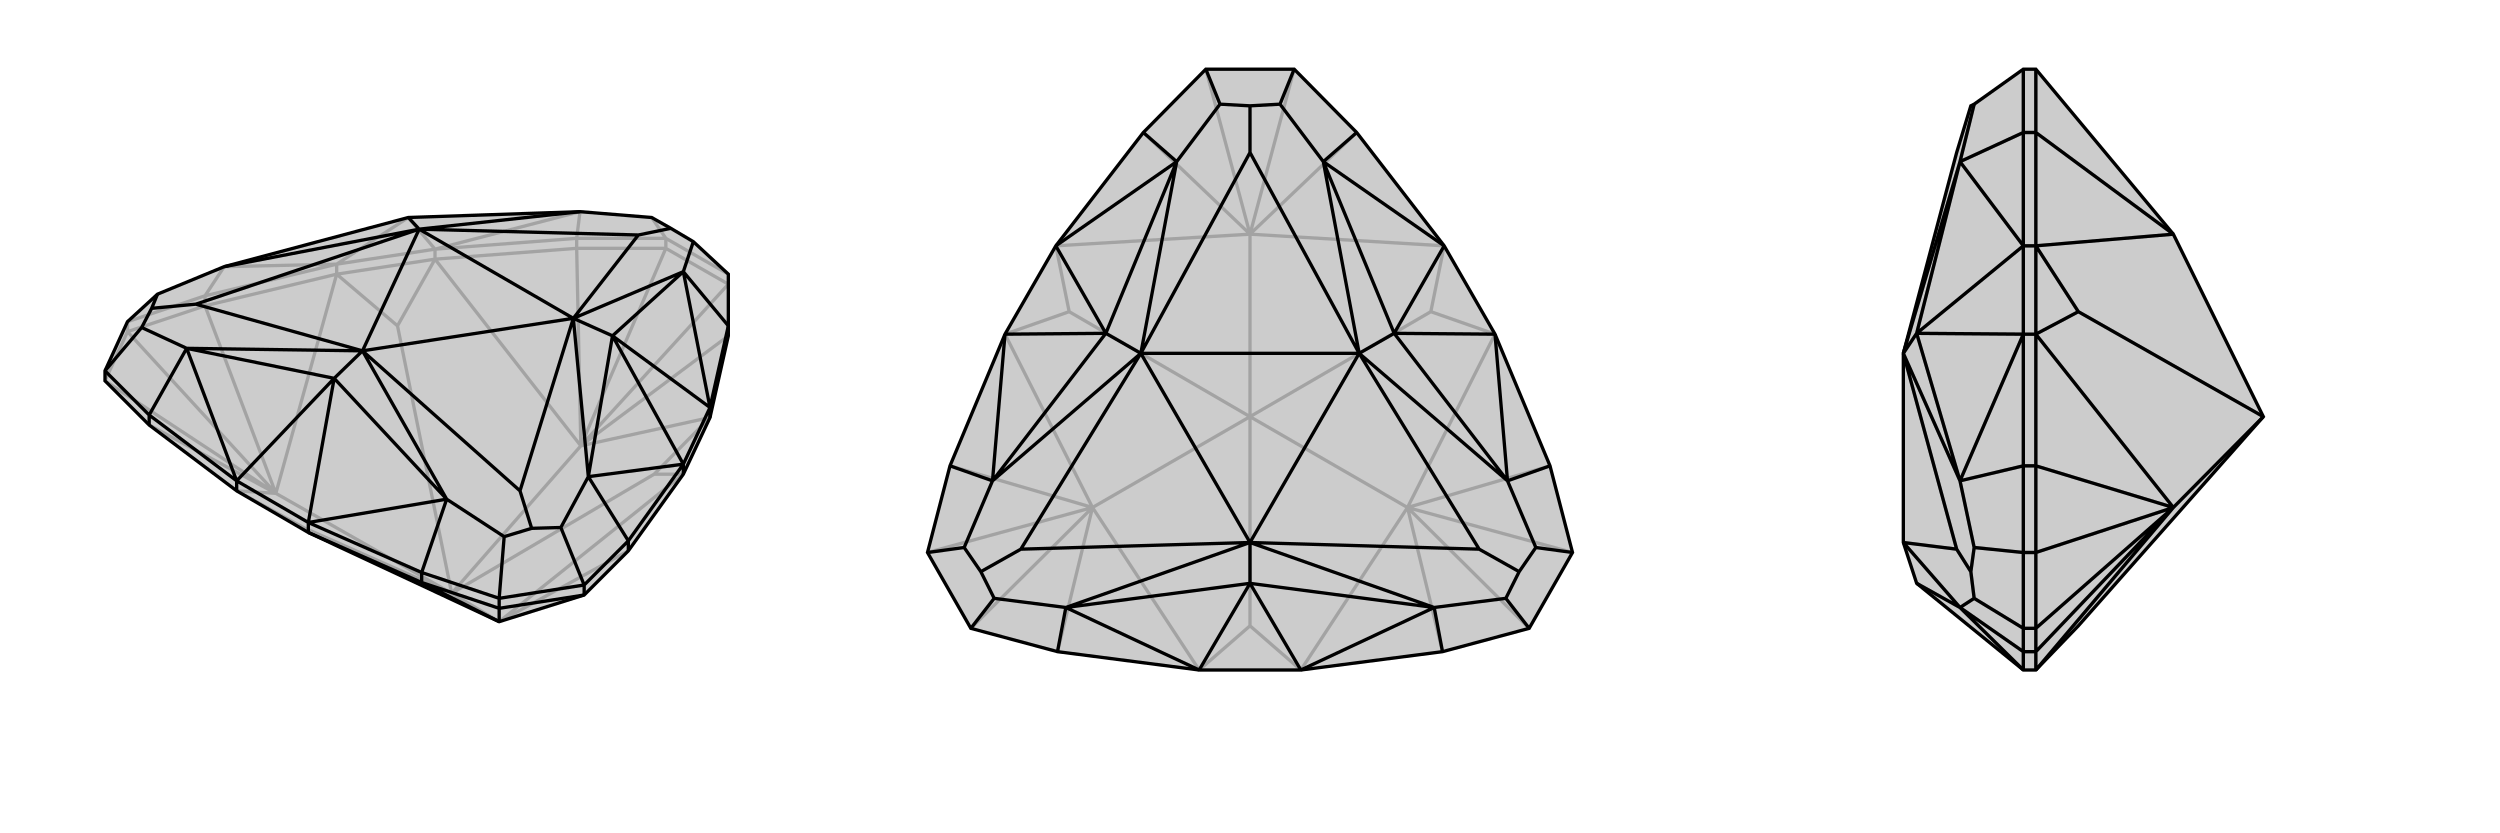 <svg xmlns="http://www.w3.org/2000/svg" viewBox="0 0 3000 1000">
    <g stroke="currentColor" stroke-width="4" fill="none" transform="translate(42 36)">
        <path fill="currentColor" stroke="none" fill-opacity=".2" d="M778,533L712,625L659,678L557,710L328,603L242,553L137,474L84,421L84,409L111,350L147,317L227,284L448,225L654,218L740,225L763,238L790,254L832,293L832,355L832,367L810,465z" />
<path stroke-opacity=".2" d="M362,293L480,275M362,293L204,331M362,293L362,281M480,275L650,262M480,275L480,263M242,553L322,597M242,553L289,556M362,293L435,355M362,293L289,556M289,556L500,676M480,275L435,355M480,275L655,499M435,355L500,676M810,465L743,533M810,465L655,499M655,499L500,676M778,533L743,533M778,533L557,710M500,676L743,533M328,603L322,597M500,676L322,597M500,676L557,710M289,556L137,474M289,556L204,331M655,499L650,262M655,499L832,367M557,710L712,625M289,556L84,421M289,556L111,362M655,499L757,262M655,499L832,305M204,331L204,319M204,331L111,362M650,262L650,250M650,262L757,262M84,421L111,362M111,362L111,350M757,262L832,305M757,262L757,250M480,263L362,281M650,250L480,263M204,319L362,281M650,250L757,250M650,250L654,218M204,319L111,350M204,319L227,284M757,250L832,293M757,250L740,225M480,263L448,225M480,263L654,218M362,281L448,225M362,281L227,284" />
<path d="M778,533L712,625L659,678L557,710L328,603L242,553L137,474L84,421L84,409L111,350L147,317L227,284L448,225L654,218L740,225L763,238L790,254L832,293L832,355L832,367L810,465z" />
<path d="M242,553L242,541M810,465L810,453M778,533L778,521M328,603L464,663M328,603L328,591M557,710L464,663M557,710L557,694M137,474L137,462M712,625L712,613M464,663L464,651M464,663L557,694M659,678L557,694M659,678L659,666M557,694L557,682M242,541L328,591M778,521L810,453M464,651L328,591M712,613L778,521M832,355L810,453M137,462L242,541M464,651L557,682M464,651L494,563M712,613L659,666M712,613L664,536M832,355L778,290M137,462L84,409M137,462L182,382M659,666L557,682M557,682L563,608M659,666L631,597M84,409L128,357M242,541L359,418M242,541L182,382M328,591L359,418M328,591L494,563M778,521L693,367M778,521L664,536M810,453L693,367M810,453L778,290M147,317L140,334M128,357L182,382M128,357L140,334M140,334L193,329M563,608L494,563M563,608L596,598M631,597L664,536M631,597L596,598M596,598L582,553M790,254L778,290M763,238L724,246M654,218L461,239M227,284L461,239M448,225L461,239M182,382L359,418M182,382L393,385M359,418L494,563M494,563L393,385M359,418L393,385M664,536L693,367M664,536L646,346M693,367L778,290M778,290L646,346M693,367L646,346M582,553L393,385M582,553L646,346M724,246L461,239M646,346L724,246M646,346L646,346M461,239L193,329M393,385L193,329M646,346L393,385M646,346L461,239M393,385L461,239" />
    </g>
    <g stroke="currentColor" stroke-width="4" fill="none" transform="translate(1000 0)">
        <path fill="currentColor" stroke="none" fill-opacity=".2" d="M835,754L887,663L860,559L794,401L733,295L628,159L553,83L447,83L372,159L267,295L206,401L140,559L113,663L165,754L269,782L439,804L561,804L731,782z" />
<path stroke-opacity=".2" d="M439,804L500,751M439,804L311,609M206,401L283,374M206,401L311,609M311,609L500,500M267,295L283,374M267,295L500,281M283,374L500,500M733,295L717,374M733,295L500,281M500,281L500,500M794,401L717,374M794,401L689,609M500,500L717,374M561,804L500,751M561,804L689,609M500,500L500,751M500,500L689,609M311,609L269,782M311,609L140,559M500,281L372,159M500,281L628,159M689,609L860,559M689,609L731,782M311,609L165,754M311,609L113,663M500,281L447,83M500,281L553,83M689,609L887,663M689,609L835,754" />
<path d="M835,754L887,663L860,559L794,401L733,295L628,159L553,83L447,83L372,159L267,295L206,401L140,559L113,663L165,754L269,782L439,804L561,804L731,782z" />
<path d="M731,782L721,729M860,559L809,577M628,159L588,194M372,159L412,194M140,559L191,577M269,782L279,729M835,754L807,718M887,663L843,657M553,83L536,125M447,83L464,125M113,663L157,657M165,754L193,718M267,295L327,400M267,295L412,194M206,401L327,400M206,401L191,577M439,804L500,700M439,804L279,729M561,804L500,700M561,804L721,729M794,401L673,400M794,401L809,577M733,295L673,400M733,295L588,194M464,125L412,194M464,125L500,127M157,657L191,577M157,657L177,686M193,718L279,729M193,718L177,686M177,686L225,659M807,718L721,729M807,718L823,686M843,657L809,577M843,657L823,686M823,686L775,659M536,125L588,194M536,125L500,127M500,127L500,183M412,194L327,400M412,194L369,424M327,400L191,577M191,577L369,424M327,400L369,424M279,729L500,700M279,729L500,651M500,700L721,729M721,729L500,651M500,700L500,651M809,577L673,400M809,577L631,424M673,400L588,194M588,194L631,424M673,400L631,424M775,659L500,651M775,659L631,424M500,183L369,424M631,424L500,183M631,424L631,424M369,424L225,659M500,651L225,659M369,424L369,424M631,424L500,651M631,424L369,424M500,651L369,424" />
    </g>
    <g stroke="currentColor" stroke-width="4" fill="none" transform="translate(2000 0)">
        <path fill="currentColor" stroke="none" fill-opacity=".2" d="M494,751L716,500L608,281L443,83L428,83L369,125L365,127L348,183L284,424L284,424L284,651L284,651L300,700L428,804L443,804z" />
<path stroke-opacity=".2" d="M443,401L443,295M443,804L443,782M443,401L443,559M443,401L428,401M443,295L443,159M443,295L428,295M443,804L608,609M443,401L494,374M443,401L608,609M608,609L716,500M443,295L494,374M443,295L608,281M494,374L716,500M608,609L443,782M608,609L443,559M608,281L443,159M608,609L443,754M608,609L443,663M443,782L428,782M443,782L443,754M443,559L428,559M443,559L443,663M443,159L428,159M443,159L443,83M443,754L443,663M443,754L428,754M443,663L428,663M428,295L428,401M428,159L428,295M428,559L428,401M428,782L428,804M428,159L428,83M428,159L352,194M428,559L428,663M428,559L352,577M428,782L428,754M428,782L352,729M428,754L428,663M428,663L369,657M428,754L369,718M428,295L300,400M428,295L352,194M428,401L300,400M428,401L352,577M428,804L352,729M369,125L352,194M369,657L352,577M369,657L365,686M369,718L352,729M369,718L365,686M365,686L348,659M352,194L300,400M352,194L284,424M300,400L352,577M352,577L284,424M300,400L284,424M352,729L300,700M352,729L284,651M284,424L348,659M284,651L348,659" />
<path d="M494,751L716,500L608,281L443,83L428,83L369,125L365,127L348,183L284,424L284,424L284,651L284,651L300,700L428,804L443,804z" />
<path d="M443,295L443,401M443,295L443,159M443,295L428,295M443,401L443,559M443,401L428,401M443,804L443,782M443,295L494,374M443,295L608,281M443,401L494,374M443,401L608,609M716,500L494,374M443,804L608,609M716,500L608,609M608,281L443,159M608,609L443,559M608,609L443,782M608,609L443,663M608,609L443,754M443,159L428,159M443,159L443,83M443,559L428,559M443,559L443,663M443,782L428,782M443,782L443,754M443,663L443,754M443,663L428,663M443,754L428,754M428,401L428,295M428,782L428,804M428,559L428,401M428,159L428,295M428,782L428,754M428,782L352,729M428,559L428,663M428,559L352,577M428,159L428,83M428,159L352,194M428,663L428,754M428,754L369,718M428,663L369,657M428,804L352,729M428,401L300,400M428,401L352,577M428,295L300,400M428,295L352,194M369,718L352,729M369,718L365,686M369,657L352,577M369,657L365,686M365,686L348,659M369,125L352,194M300,700L352,729M352,729L284,651M352,577L300,400M352,577L284,424M300,400L352,194M352,194L284,424M300,400L284,424M348,659L284,651M348,659L284,424" />
    </g>
</svg>